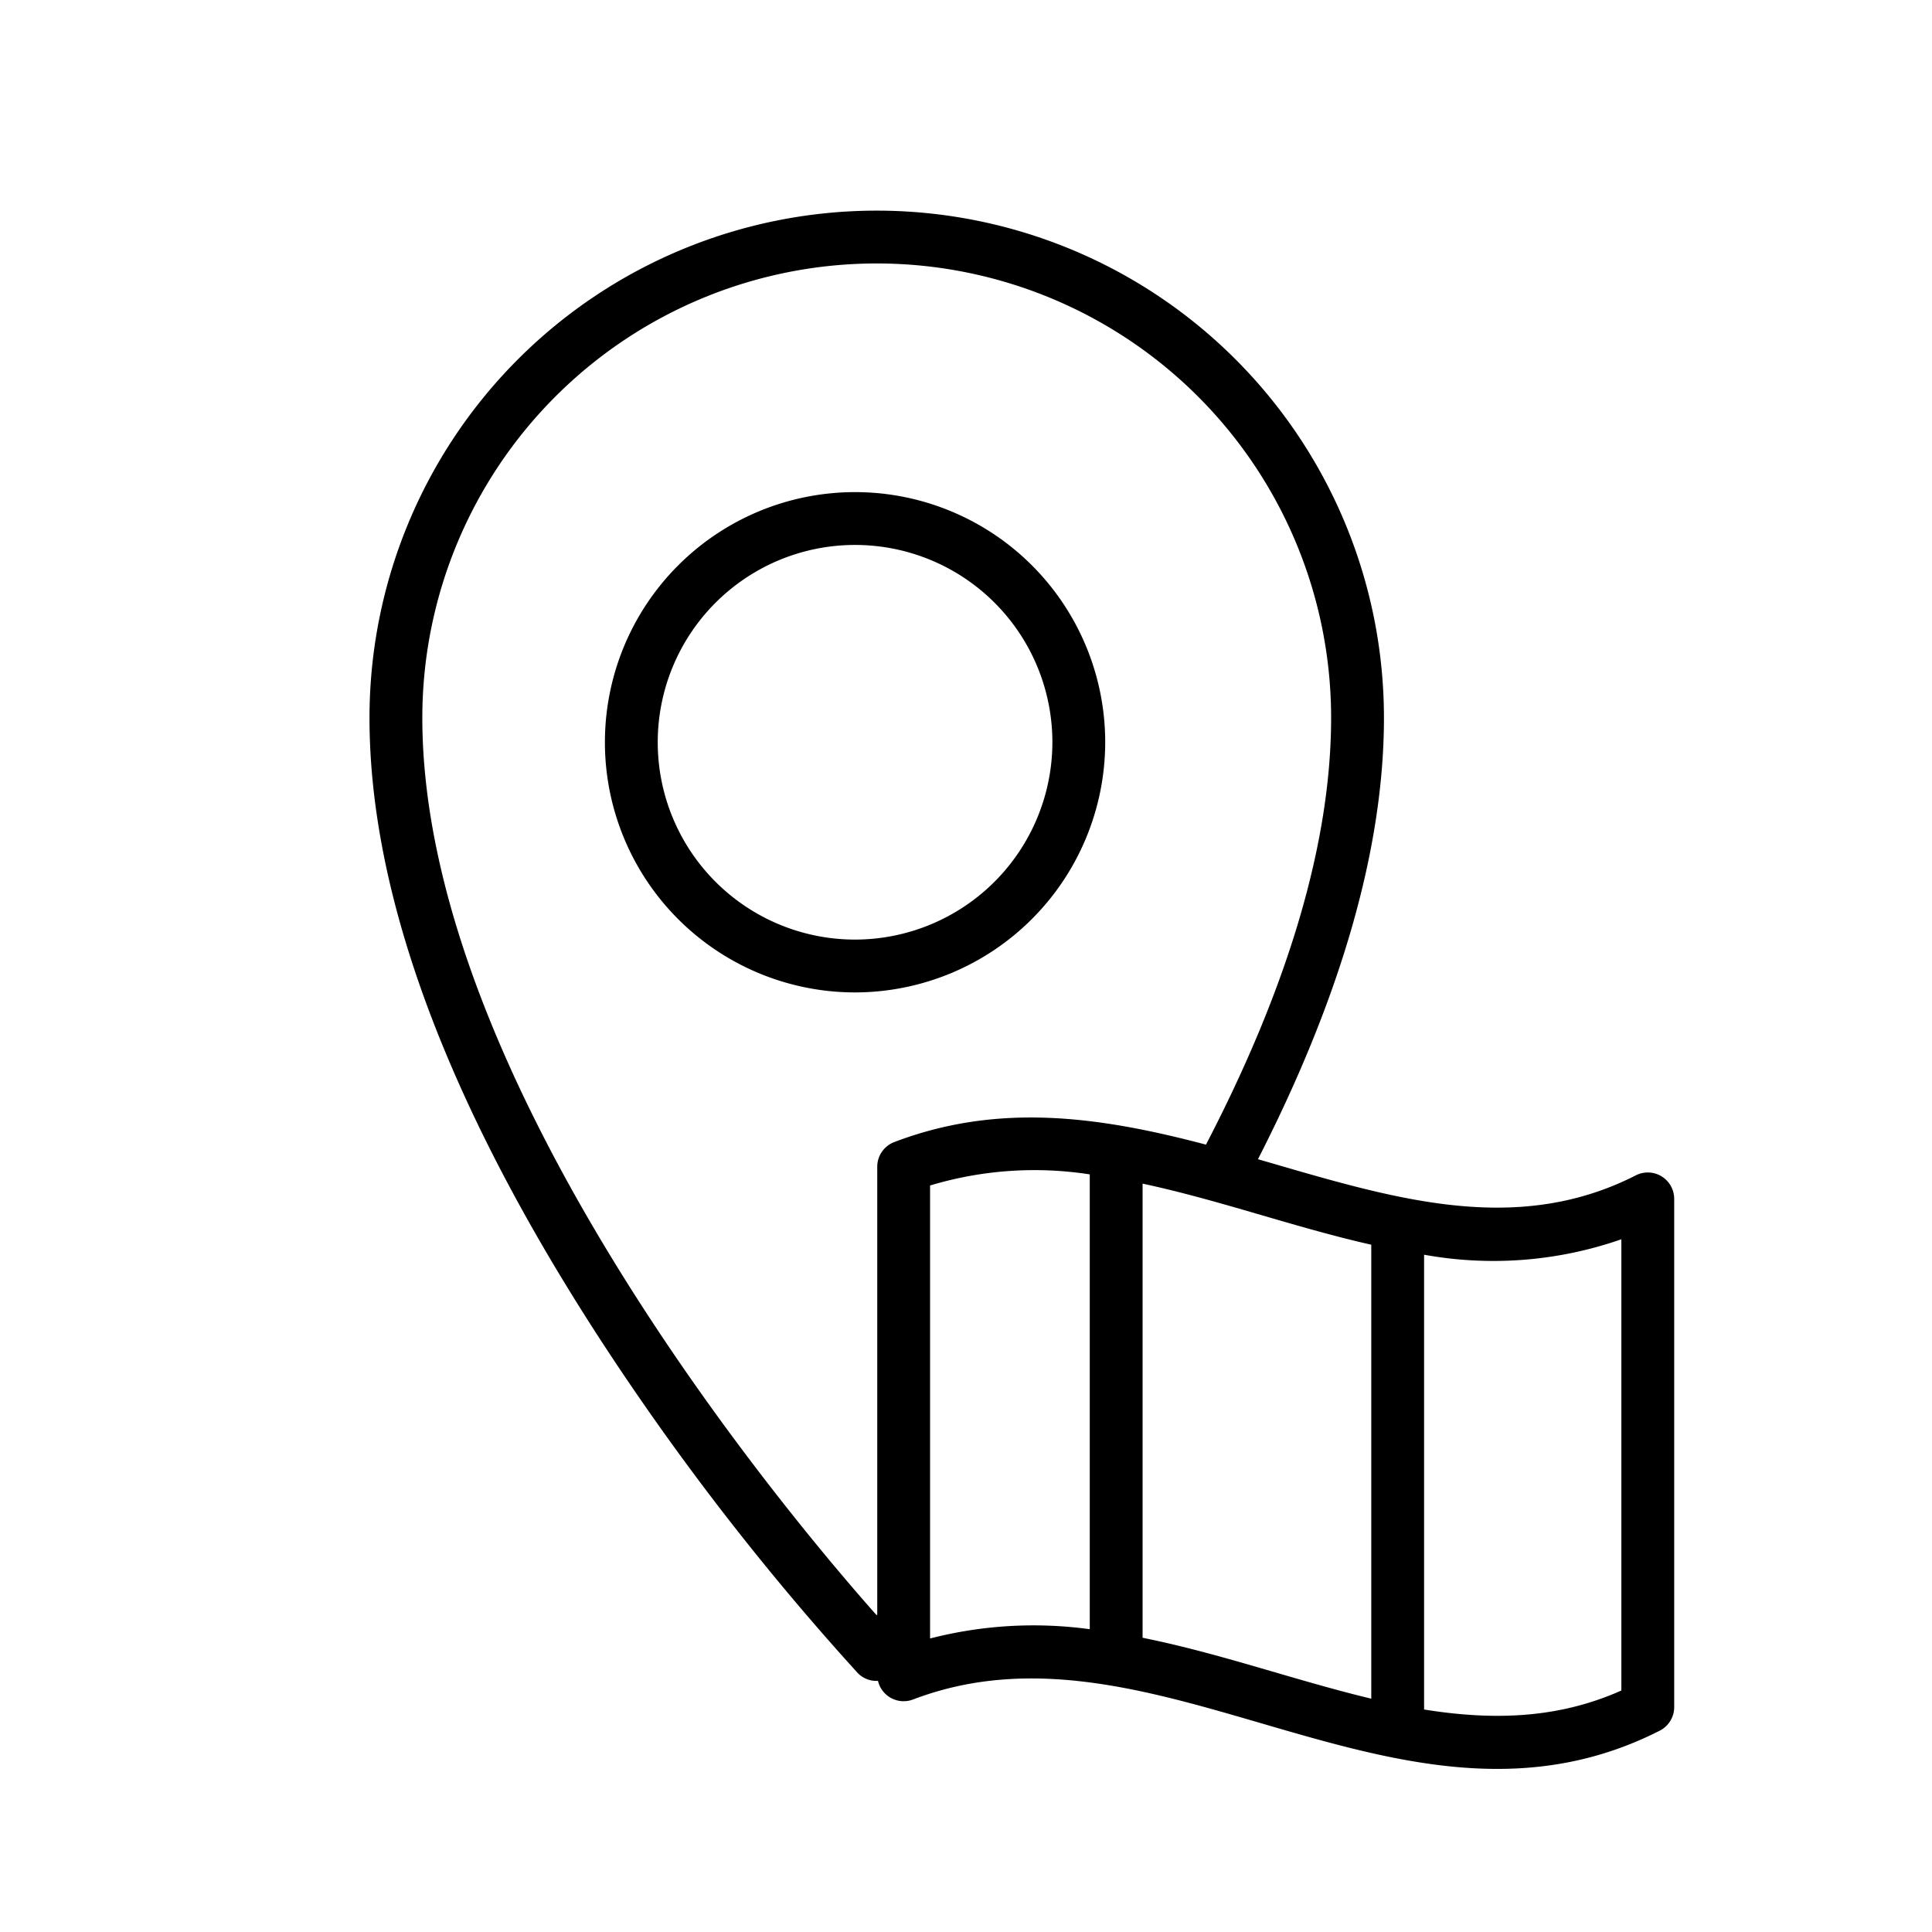 <svg height="512" viewBox="0 0 128 128" width="512" xmlns="http://www.w3.org/2000/svg"><g><path d="m73.223 49.177a16.573 16.573 0 1 0 -16.573 16.573 16.592 16.592 0 0 0 16.573-16.573zm-16.573 13.073a13.073 13.073 0 1 1 13.073-13.073 13.087 13.087 0 0 1 -13.073 13.073z"/><path d="m110.085 77.938a1.747 1.747 0 0 0 -1.709-.067c-8.108 4.129-16.357 1.44-25.033-1.071 5.538-10.829 8.347-20.658 8.347-29.24a33.605 33.605 0 1 0 -67.21 0c0 12.075 5.456 26.408 16.218 42.6a174 174 0 0 0 16.109 20.66 1.714 1.714 0 0 0 1.362.541 1.746 1.746 0 0 0 2.324 1.234c16.231-6.186 32.4 10.753 49.471 2.065a1.751 1.751 0 0 0 .956-1.56v-33.67a1.751 1.751 0 0 0 -.835-1.492zm-82.105-30.378a30.105 30.105 0 1 1 60.21 0c0 8.187-2.794 17.7-8.291 28.275-7.1-1.873-13.746-2.8-20.652-.17a1.749 1.749 0 0 0 -1.127 1.635v29.669l-.039.045c-5.881-6.626-30.101-35.382-30.101-59.454zm33.64 60.994v-30.012a23.975 23.975 0 0 1 10.58-.736v30.133a27.489 27.489 0 0 0 -10.58.615zm14.08-.048v-30.087c5.142 1.1 10.03 2.889 15.15 4.047v30.076c-5.022-1.205-9.95-2.988-15.15-4.036zm31.72 3.494c-3.8 1.693-7.924 2.09-13.07 1.259v-30.131a25.72 25.72 0 0 0 13.07-1.023z"/></g></svg>